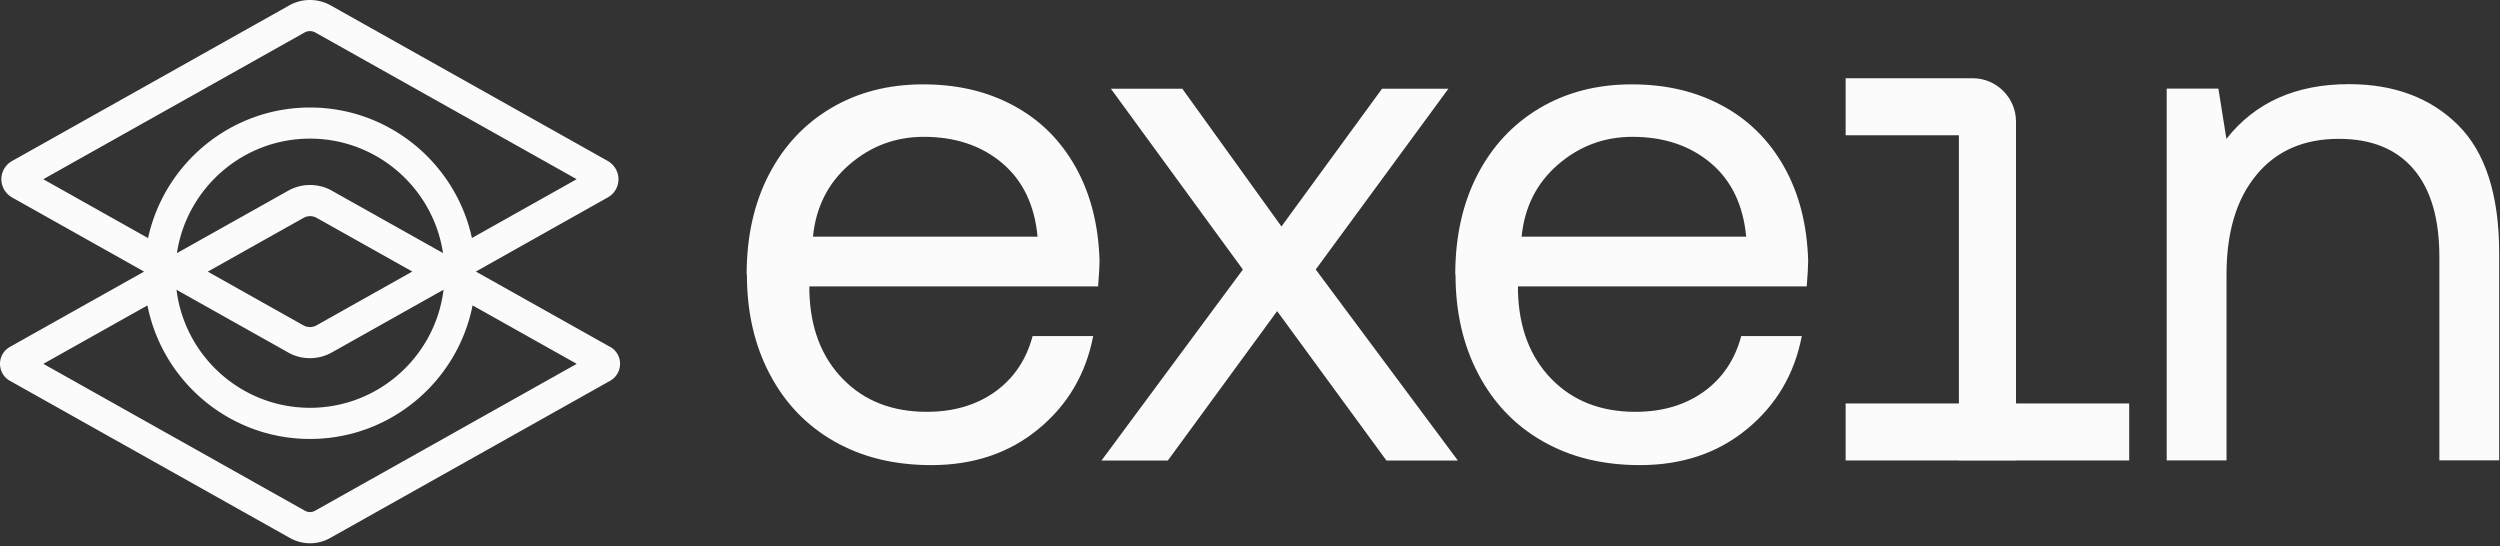   <svg xmlns="http://www.w3.org/2000/svg" width="609" height="133" fill="#fbfbfb" viewBox="0 0 609 133">
    <rect x="0" y="0" width="609" height="133" fill="#333333" stroke="none"/>
    <path fill="#fbfbfb" d="m148.62 84.5-32.7-18.35 32.09-18.03a5.08 5.08 0 0 0 2.65-4.39c.02-1.61-.73-3.13-1.99-4.1-.18-.15-.37-.28-.58-.4L80.54 1.31c-3.11-1.75-6.97-1.75-10.07 0L2.98 39.2a5.08 5.08 0 0 0-2.65 4.39 5.12 5.12 0 0 0 2.6 4.5L35.1 66.16 2.42 84.5A4.738 4.738 0 0 0 0 88.63c0 1.72.92 3.3 2.41 4.13l68.16 38.26c1.55.88 3.25 1.32 4.96 1.32s3.4-.44 4.94-1.31l68.16-38.27a4.742 4.742 0 0 0 2.42-4.14c0-1.72-.93-3.3-2.42-4.13l-.01.01ZM80.81 46.43c-3.26-1.82-7.3-1.82-10.56 0L43.1 61.66c2.37-15.76 16-27.89 32.41-27.89 16.41 0 30.04 12.12 32.41 27.88L80.8 46.43h.01Zm19.62 19.72L77.08 79.27c-.97.54-2.18.54-3.14 0l-23.33-13.1 23.36-13.11c.97-.54 2.18-.54 3.15 0l23.32 13.09h-.01ZM70.22 85.88c1.63.91 3.45 1.37 5.28 1.37s3.65-.46 5.29-1.37l27.26-15.31c-1.98 16.19-15.81 28.77-32.53 28.77S44.99 86.77 43 70.59l27.23 15.29h-.01Zm3.97-77.96c.82-.46 1.8-.46 2.63 0l63.66 35.73-25.52 14.33c-3.94-18.15-20.13-31.79-39.44-31.79S40.01 39.84 36.07 58L10.54 43.66 74.19 7.92Zm2.55 116.5c-.76.43-1.67.43-2.45 0L10.56 88.63 35.92 74.4c3.66 18.52 20.02 32.53 39.6 32.53 19.58 0 35.94-14.01 39.6-32.54l25.37 14.24-63.75 35.79Z"/>
    <path fill="#fbfbfb" d="M181.88 66.89c0-9.23 1.8-17.35 5.41-24.33 3.62-6.98 8.67-12.39 15.18-16.24 6.5-3.84 13.96-5.77 22.38-5.77 8.42 0 15.63 1.72 22.03 5.16 6.4 3.44 11.43 8.4 15.1 14.92 3.67 6.53 5.62 14.14 5.87 22.92 0 1.32-.13 3.36-.35 6.22h-70.34v1.24c.23 8.88 2.96 15.99 8.17 21.32 5.21 5.34 12.01 7.99 20.44 7.99 6.5 0 12.04-1.62 16.62-4.88 4.55-3.26 7.61-7.79 9.16-13.58h14.75c-1.77 9.23-6.22 16.79-13.33 22.64-7.11 5.87-15.81 8.8-26.1 8.8-9 0-16.87-1.92-23.62-5.77-6.75-3.84-11.99-9.28-15.71-16.34-3.72-7.03-5.59-15.13-5.59-24.23l-.05-.08-.02.01Zm70.87-9.23c-.71-7.69-3.59-13.68-8.62-17.93-5.03-4.25-11.41-6.4-19.1-6.4-6.85 0-12.9 2.25-18.11 6.75-5.21 4.5-8.17 10.37-8.88 17.58h54.71Zm50.01 7.99-32.15-44.04h17.4l24.15 33.56 24.51-33.56h16.16l-32.32 44.04 34.63 46.54h-17.4l-26.63-36.4-26.63 36.4h-16.16l34.45-46.54h-.01Zm51.74 1.24c0-9.23 1.8-17.35 5.41-24.33 3.62-6.98 8.68-12.39 15.18-16.24 6.5-3.84 13.96-5.77 22.38-5.77 8.42 0 15.63 1.72 22.03 5.16 6.4 3.44 11.43 8.4 15.1 14.92 3.67 6.53 5.62 14.14 5.87 22.92 0 1.32-.13 3.36-.35 6.22h-70.34v1.24c.23 8.88 2.96 15.99 8.17 21.32 5.21 5.34 12.01 7.99 20.44 7.99 6.5 0 12.04-1.62 16.62-4.88 4.55-3.26 7.61-7.79 9.16-13.58h14.75c-1.77 9.23-6.22 16.79-13.33 22.64-7.11 5.87-15.81 8.8-26.1 8.8-9.01 0-16.87-1.92-23.62-5.77-6.75-3.84-11.99-9.28-15.71-16.34-3.72-7.03-5.59-15.13-5.59-24.23l-.05-.08-.02.01Zm70.87-9.23c-.71-7.69-3.59-13.68-8.62-17.93-5.03-4.25-11.41-6.4-19.1-6.4-6.85 0-12.9 2.25-18.11 6.75-5.21 4.5-8.17 10.37-8.88 17.58h54.71Zm102.41-36.07h12.62l1.95 12.24c6.98-8.88 16.92-13.33 29.85-13.33 11 0 19.86 3.31 26.56 9.94 6.68 6.63 10.04 17.05 10.04 31.26v50.43h-14.57V62.58c0-9.36-2.1-16.49-6.3-21.4-4.2-4.91-10.27-7.36-18.21-7.36-8.52 0-15.23 2.93-20.06 8.8-4.86 5.87-7.28 13.94-7.28 24.23v45.3h-14.57V21.59h-.03Zm-9.11 76.69H491.1V29.63c0-5.84-4.76-10.57-10.57-10.57H449.6v13.89h27.59v65.33H449.6v13.89h27.59v.03h13.91v-.03h27.57V98.28Z"/>
  </svg>
